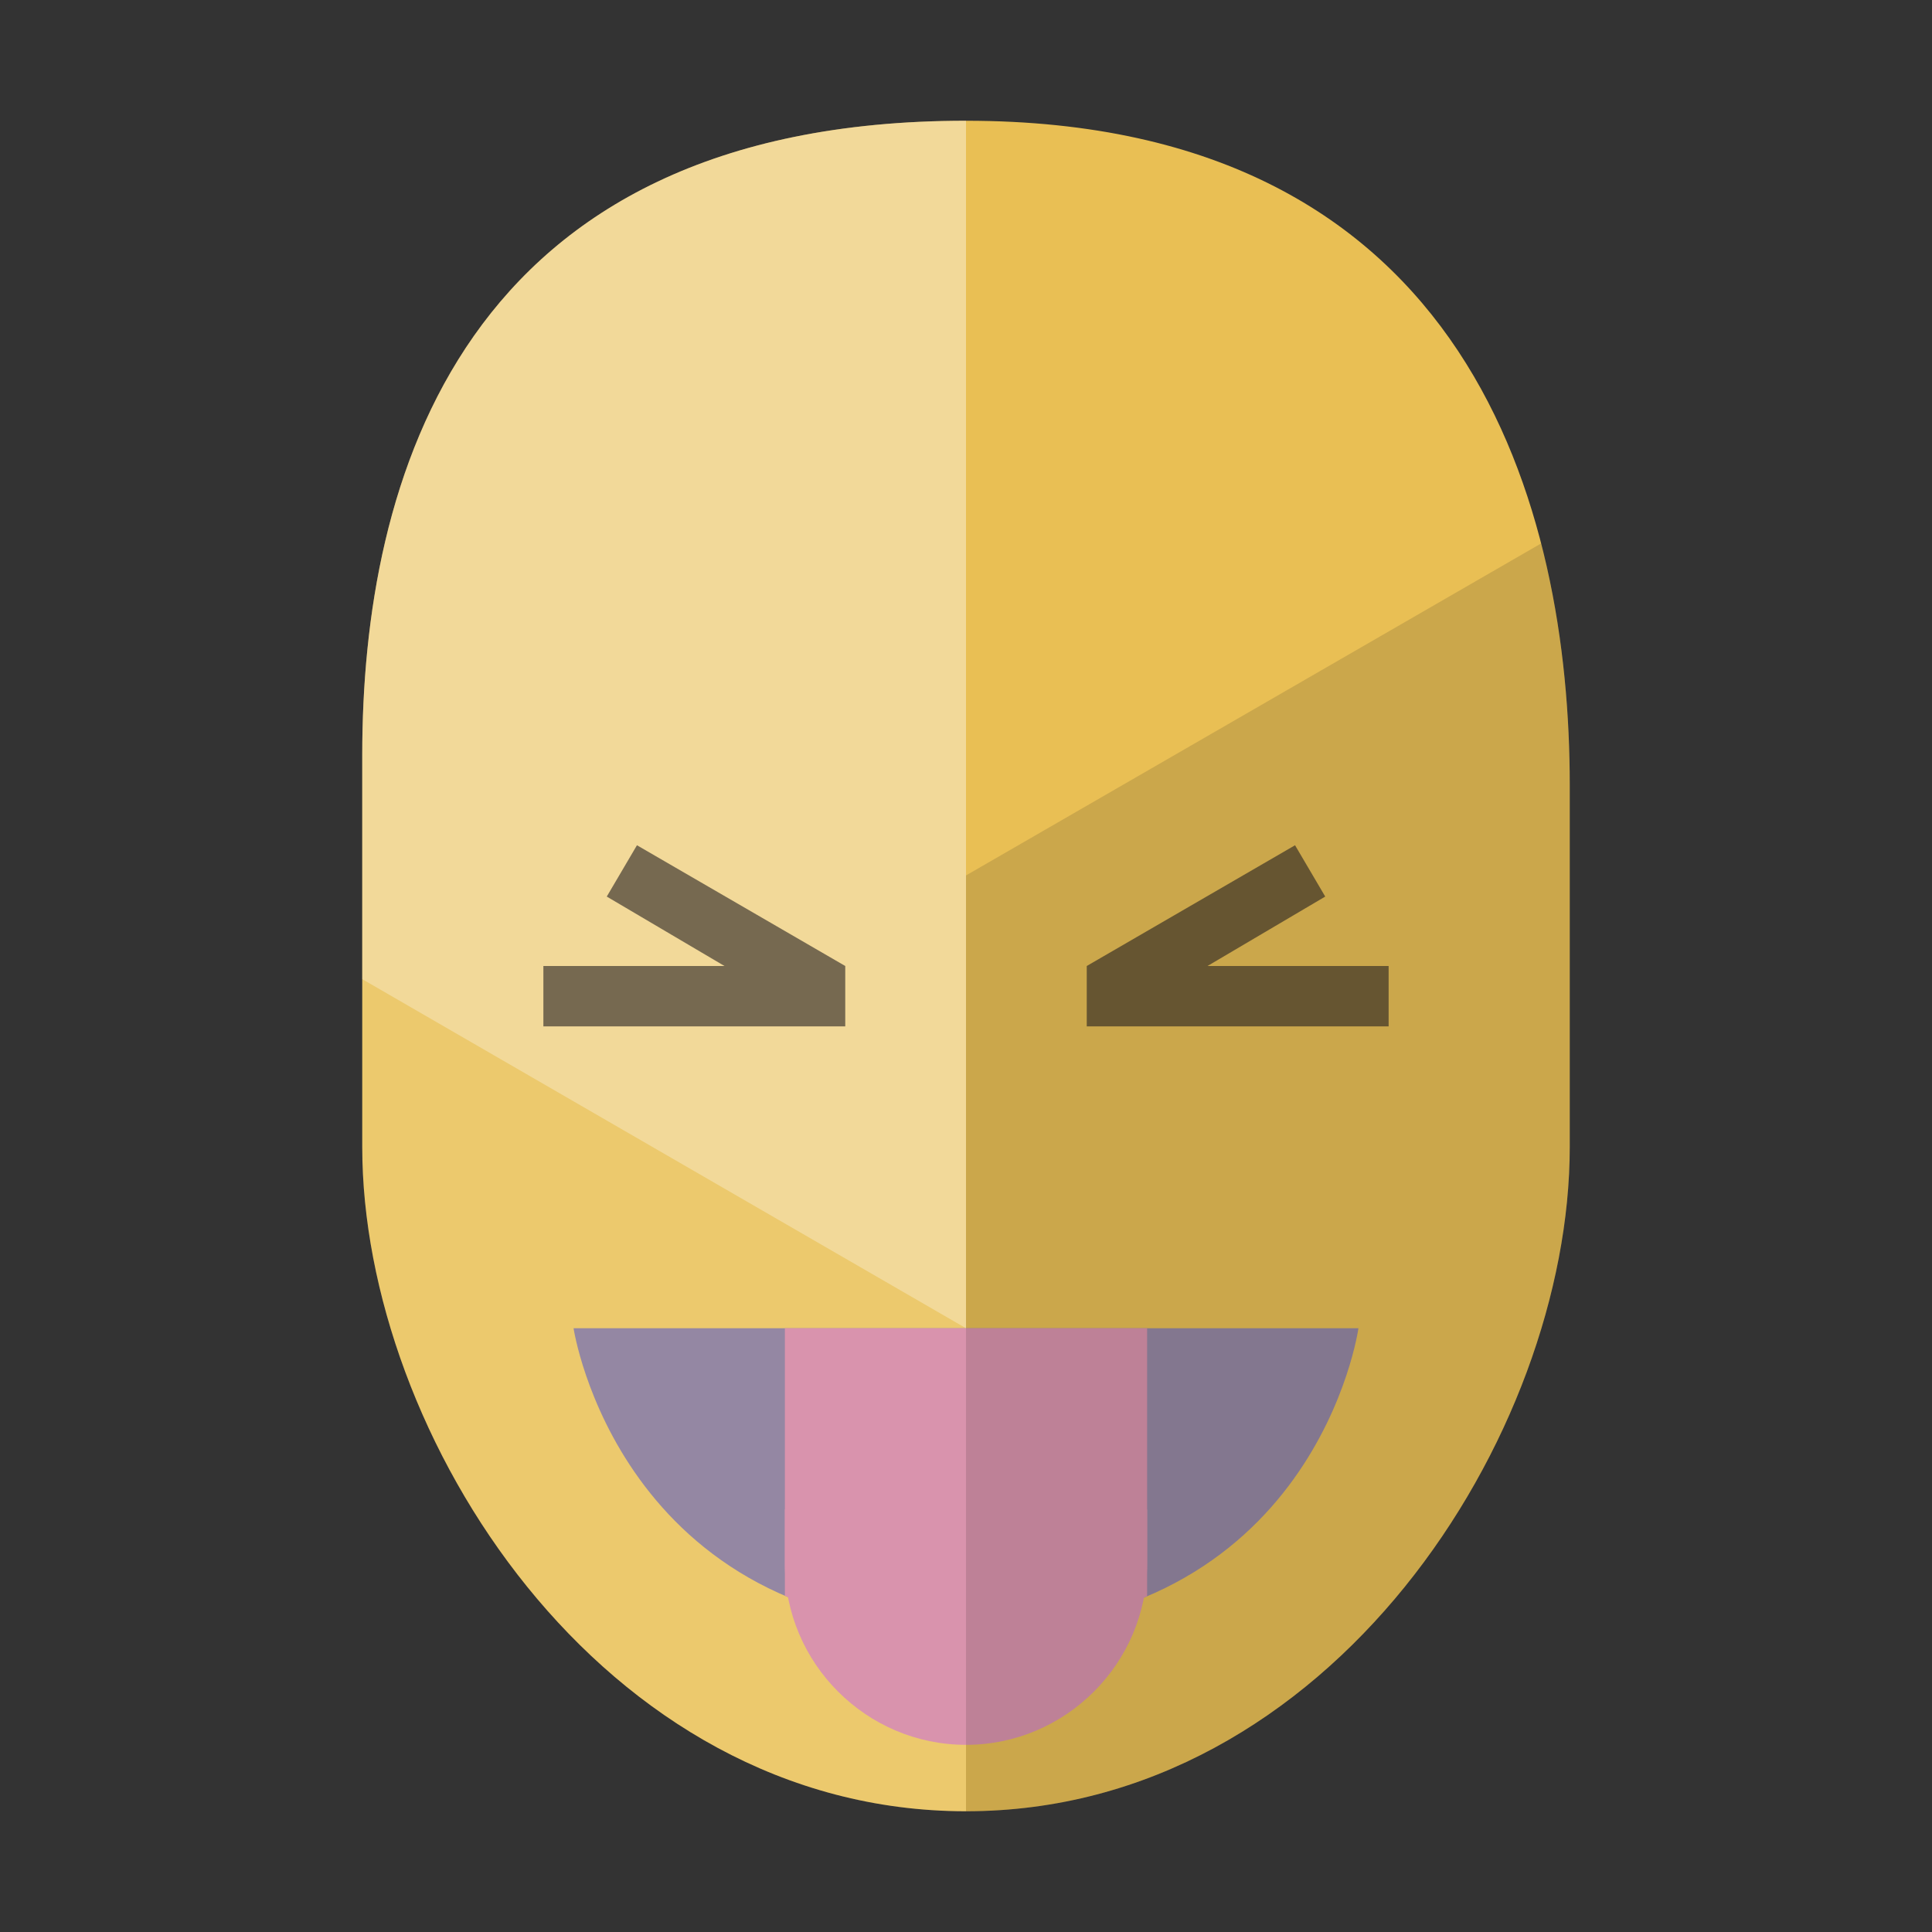<?xml version="1.0" encoding="utf-8"?>
<!-- Generator: Adobe Illustrator 19.0.0, SVG Export Plug-In . SVG Version: 6.00 Build 0)  -->
<svg version="1.1" id="Layer_1" xmlns="http://www.w3.org/2000/svg" xmlns:xlink="http://www.w3.org/1999/xlink" x="0px" y="0px"
	 viewBox="0 0 64 64" style="enable-background:new 0 0 64 64;" xml:space="preserve">
<rect x="0" y="0" width="64" height="64" fill="#333333" stroke="none"/>
<style type="text/css">
	.st0{clip-path:url(#SVGID_2_);}
	.st1{opacity:0.15;fill:#FFFFFF;}
	.st2{clip-path:url(#SVGID_4_);fill:#D993AD;}
	.st3{clip-path:url(#SVGID_2_);fill:#D993AD;}
	.st4{opacity:0.15;fill:#231F20;}
	.st5{opacity:0.3;fill:#FFFFFF;}
	.st6{opacity:0.6;fill:#231F20;}
</style>
<g>
	<defs>
		<path id="SVGID_1_" d="M32,4c16.8,0,20,13,20,22c0,3.2,0,7.1,0,12c0,9.5-7.9,22-20,22S12,47.5,12,38c0-4.9,0-9.7,0-13
			C12,16,15.2,4,32,4z"/>
	</defs>
	<use xlink:href="#SVGID_1_"  style="overflow:visible;fill-rule:evenodd;clip-rule:evenodd;fill:#E9BF54;"/>
	<clipPath id="SVGID_2_">
		<use xlink:href="#SVGID_1_"  style="overflow:visible;"/>
	</clipPath>
	<g class="st0">
		<rect x="10.9" y="4" class="st1" width="21.1" height="56.8"/>
	</g>
	<g class="st0">
		<defs>
			<path id="SVGID_3_" d="M19,44h26c0,0-1.4,10-13,10C20.5,54,19,44,19,44z"/>
		</defs>
		<use xlink:href="#SVGID_3_"  style="overflow:visible;fill-rule:evenodd;clip-rule:evenodd;fill:#9487A3;"/>
		<clipPath id="SVGID_4_">
			<use xlink:href="#SVGID_3_"  style="overflow:visible;"/>
		</clipPath>
		<rect x="26" y="43" class="st2" width="12" height="12"/>
	</g>
	<path class="st3" d="M32,57.8L32,57.8c-3.3,0-6-2.7-6-6V50h12v1.8C38,55.1,35.3,57.8,32,57.8z"/>
	<g class="st0">
		<g>
			<polygon class="st4" points="54,16.3 32,29 32,45.1 32,60.8 54,60.8 			"/>
		</g>
		<g>
			<polygon class="st5" points="32,28.9 32,2.9 10.9,2.9 10.9,31.8 32,44 			"/>
		</g>
	</g>
	<g class="st0">
		<polygon class="st6" points="21.1,28 20.1,29.7 24,32 18,32 18,34 28,34 28,32 		"/>
		<polygon class="st6" points="42.9,28 43.9,29.7 40,32 46,32 46,34 36,34 36,32 		"/>
	</g>
</g>
</svg>
